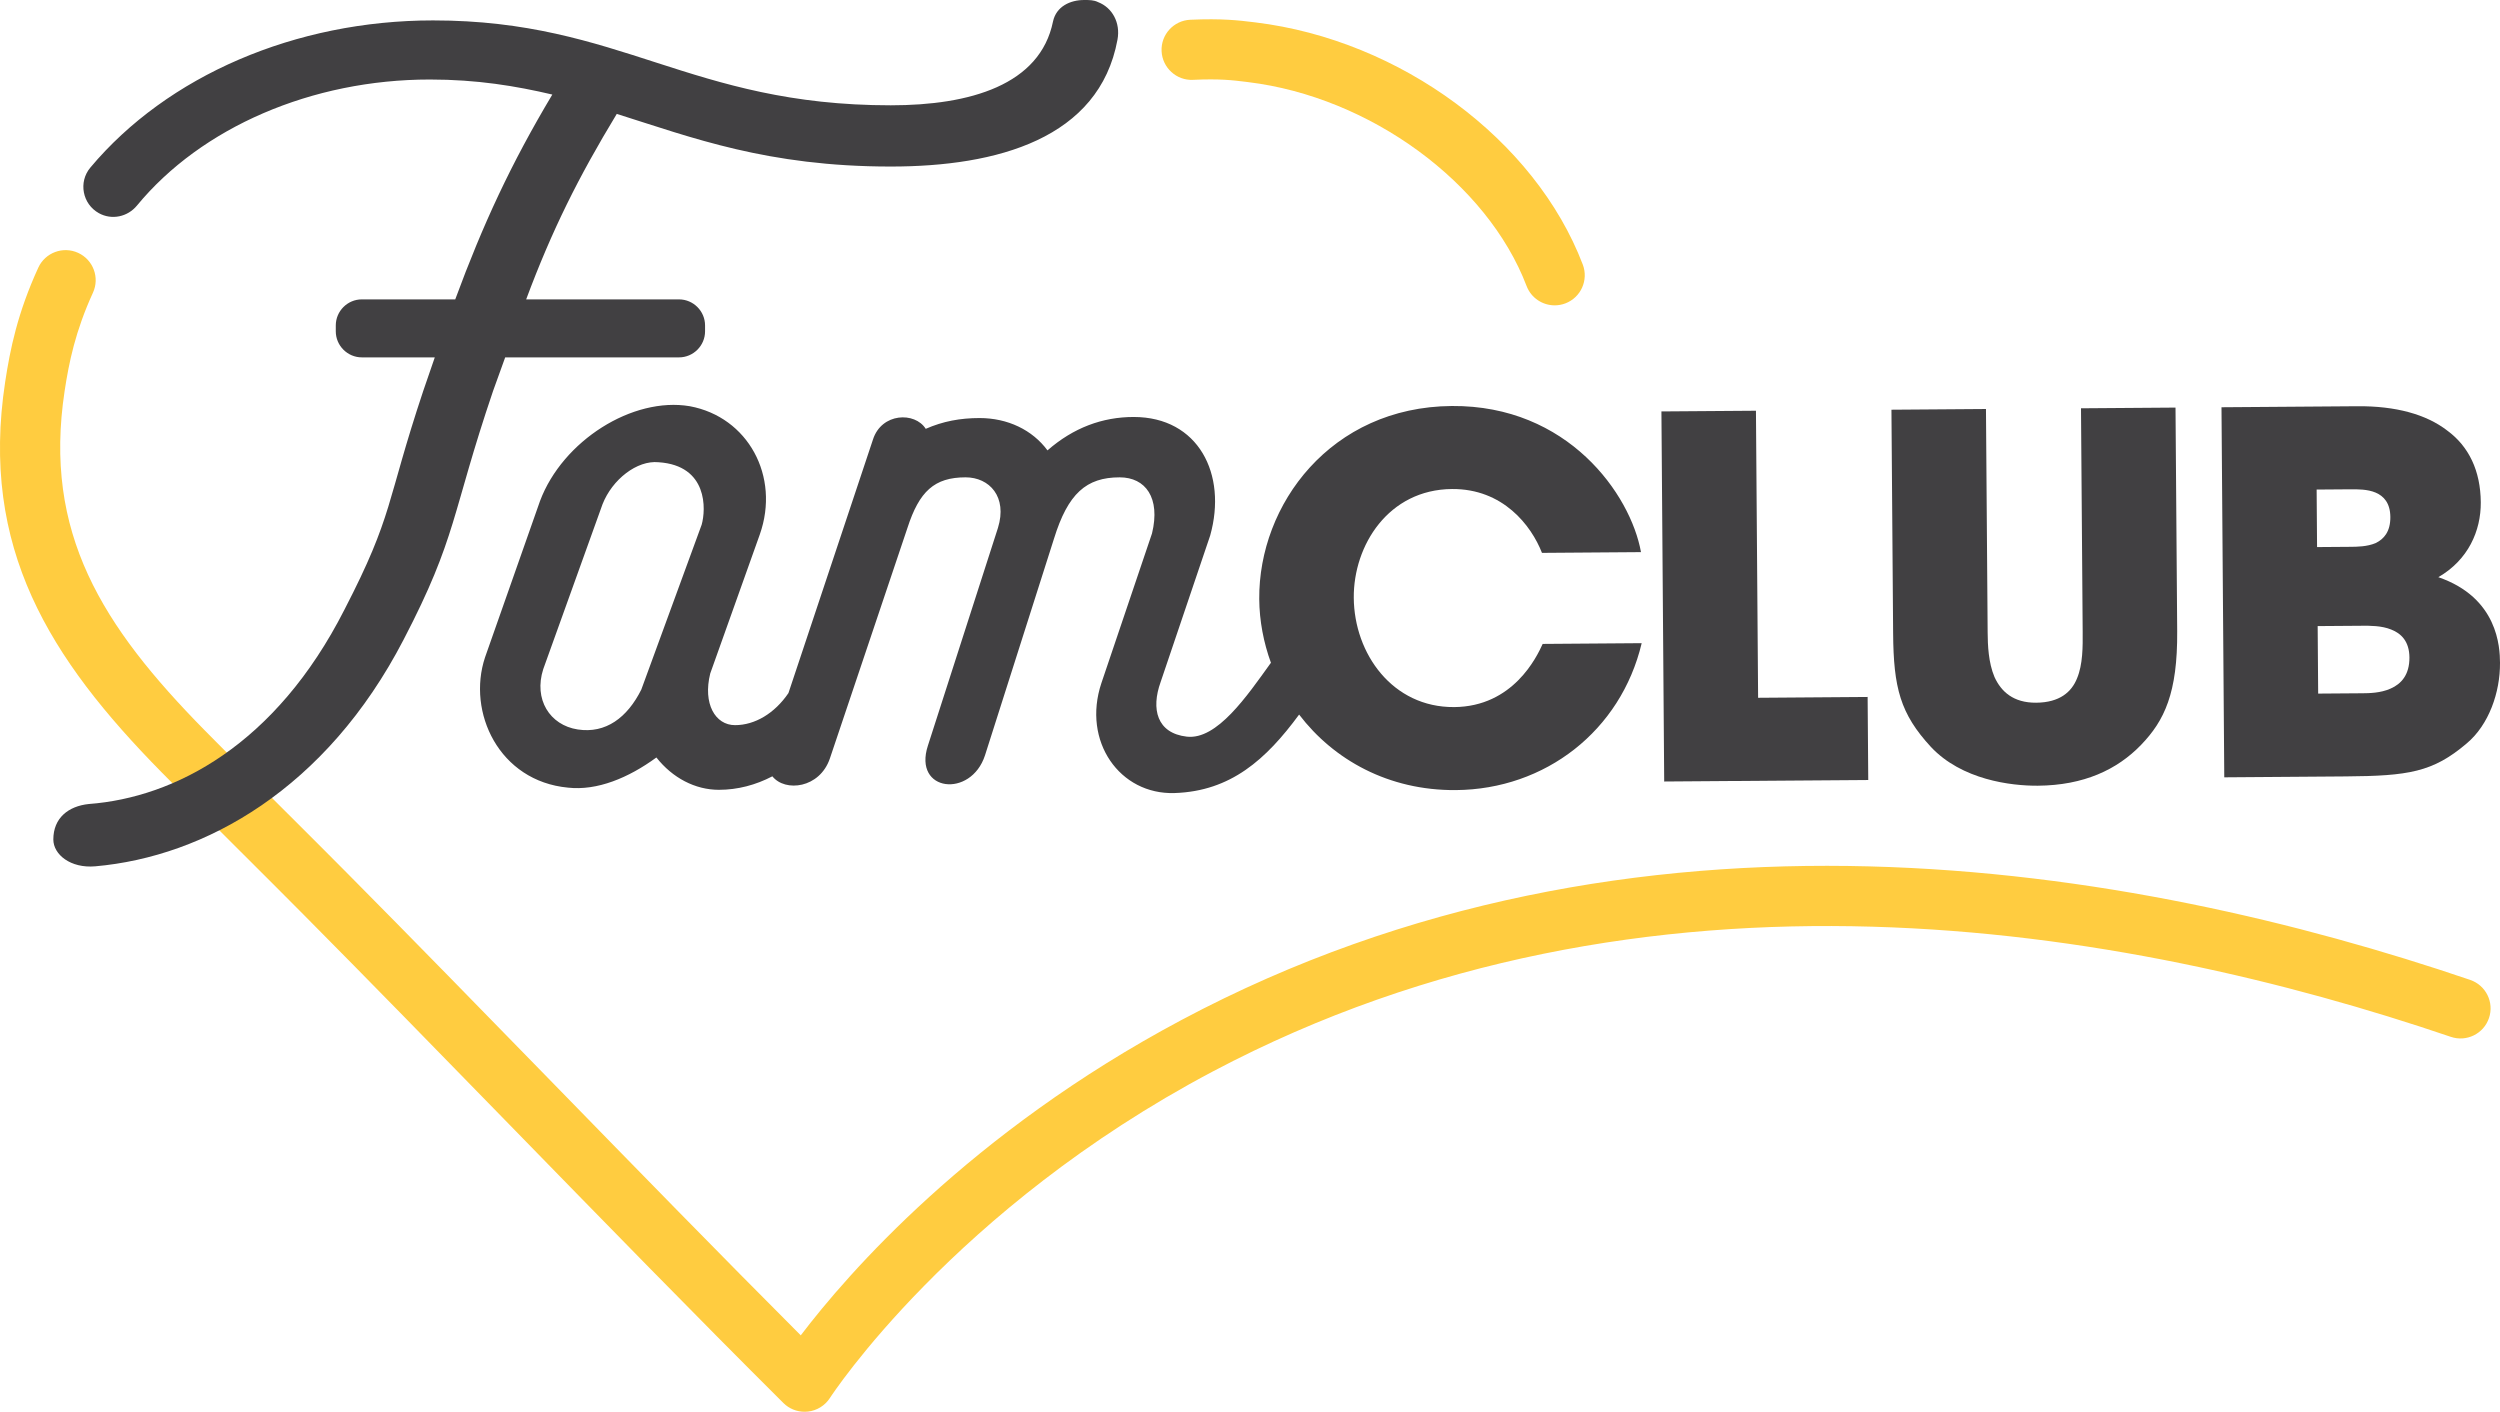 <?xml version="1.0" encoding="UTF-8"?>
<svg id="Layer_2" data-name="Layer 2" xmlns="http://www.w3.org/2000/svg" viewBox="0 0 2869.96 1620.67">
  <defs>
    <style>
      .cls-1 {
        fill: #ffcc40;
      }

      .cls-1, .cls-2 {
        stroke-width: 0px;
      }

      .cls-2 {
        fill: #414042;
      }
    </style>
  </defs>
  <g id="Layer_1-2" data-name="Layer 1">
    <g>
      <g>
        <path class="cls-1" d="m2835.75,1124.91c-387.75-131.88-959.14-230.95-1479.28,45.95-243.08,129.4-383.86,291.91-437.21,362.1-90.83-90.95-189.39-192.04-285.01-290.13-79.59-81.64-161.9-166.06-236.62-241.38-23.09-23.28-46.31-46.44-69.54-69.59-31.2-31.11-62.4-62.21-93.29-93.64-117.57-119.55-185.45-226.41-160.58-389.57,4.92-32.42,12.27-68.5,32.48-112.61,7.95-17.33.33-37.81-17-45.76-17.31-7.92-37.81-.33-45.76,17.01-23.77,51.86-32.3,93.61-37.98,130.99-29.1,190.95,50.76,317.34,179.6,448.34,31.04,31.59,62.41,62.87,93.78,94.14,23.13,23.06,46.26,46.12,69.27,69.33,74.51,75.09,156.7,159.41,236.2,240.95,105.99,108.73,215.59,221.16,314.53,319.61,6.5,6.46,15.27,10.03,24.34,10.03,1.25,0,2.51-.07,3.77-.2,10.37-1.14,19.69-6.92,25.32-15.7,1.38-2.15,141.59-217.2,439.41-374.7,497.61-263.19,1047.59-166.91,1421.34-39.8,18.04,6.16,37.66-3.5,43.79-21.56,6.14-18.05-3.52-37.65-21.57-43.79Z"/>
        <path class="cls-1" d="m1369.52,91.66c30.76-1.43,45.95.45,60.65,2.28l2.67.33c139.98,17.04,274.42,115.49,319.66,234.06,5.25,13.76,18.35,22.21,32.26,22.21,4.09,0,8.25-.73,12.3-2.27,17.81-6.8,26.74-26.75,19.95-44.57-54.7-143.38-209.25-257.7-375.82-277.98l-2.58-.31c-15.89-1.95-35.67-4.38-72.21-2.73-19.05.87-33.79,17.01-32.92,36.06.87,19.04,17.17,33.86,36.05,32.92Z"/>
      </g>
      <g>
        <path class="cls-2" d="m1669.31,811.71c-70.62.52-114.72-61.15-115.2-125.45-.45-60.28,39.84-124.32,112.75-124.87,58.55-.44,91.02,41.81,103.3,73.3l113.67-.86c-11.98-66.51-83.94-168.75-217.13-167.75-138.94,1.03-221.93,113.04-221.11,221.56.19,25.26,5,49.98,13.44,73.3-.2.27-.43.44-.63.72-26.95,37.45-61.33,87.99-95.99,83.99-34.4-3.97-41.16-31.74-30.04-62.67l56.9-168.23c19.8-70.51-13.6-136.07-87.82-136.07-35.86,0-69.27,12.37-98.96,38.35-17.31-23.51-45.76-37.12-77.92-37.12-22.27,0-42.06,3.71-61.84,12.37-12.38-19.78-50.72-18.55-60.61,12.37l-97,290.98c-15.86,23.34-38.55,36.82-61.32,36.82s-37.1-24.74-28.45-59.37l56.9-159.57c23.51-66.8-13.6-134.82-80.39-147.19-65.56-11.14-145.96,39.58-171.94,108.84l-63.08,179.37c-21.03,63.08,16.08,142.25,95.25,149.66,33.39,3.71,69.27-11.13,101.43-34.63,18.55,23.51,44.53,37.12,71.74,37.12,21.68,0,42.33-5.57,61.39-15.49,14.73,18.41,54.32,13.75,65.99-20.38l89.06-264.72c13.61-42.05,30.92-58.13,66.8-58.13,27.22,0,48.25,22.27,37.1,58.13l-80.39,249.88c-17.33,53.19,49.47,60.6,65.55,11.13l79.17-248.62c16.08-51.96,37.1-70.51,75.45-70.51,29.69,0,47,23.49,37.12,64.31l-58.14,171.94c-22.27,66.8,21.06,128.27,84.11,126.17,64.41-2.15,104.93-38.5,142.89-90.09,39.67,52,102.67,87.27,179.82,86.7,102.76-.77,189.52-68.02,213.45-168.67l-113.67.86c-6.79,14.97-33.91,72.01-101.65,72.52Zm-863.83-209.31l-69.28,189.25c-16.08,32.16-40.82,50.72-72.98,45.76-32.15-4.94-50.72-34.63-39.58-69.27l68.03-189.25c11.14-28.45,39.59-50.72,64.33-48.24,56.9,3.71,54.43,54.43,49.49,71.75Z"/>
        <polygon class="cls-2" points="2018.28 801.04 2015.8 471.51 1907.29 472.32 1910.47 897.16 2144.72 895.41 2144.01 800.1 2018.28 801.04"/>
        <path class="cls-2" d="m2388.95,468.72l1.93,256.64c.13,16.65.28,37.31-6.49,53.42-6.21,15.54-19.89,27.71-46.87,27.92-26.41.2-40.3-12.91-47.88-29.51-7.01-16.58-7.74-36.67-7.85-51.02l-1.93-256.64-108.51.81,1.93,256.64c.46,62.56,8.15,92.35,43.46,130.57,35.31,37.62,91.63,44.66,122.65,44.43,52.81-.4,91.14-18.48,118.48-46.82,26.78-27.76,42.04-59.45,41.51-130.62l-1.93-256.64-108.51.81Z"/>
        <path class="cls-2" d="m2799.17,662.58c34.3-19.77,48.97-53.19,48.73-85.91-.27-36.17-13.68-64.2-38.51-82.39-24.25-18.76-59.35-28.26-102.99-27.93l-156.16,1.17,3.19,424.84,139.51-1.05c71.77-.55,99.87-4.78,138.68-37.79,25.67-21.43,38.59-58.85,38.34-92.71-.14-17.8-2.28-74.63-70.78-98.22Zm-139.7-100.57l38.46-.29c8.61-.07,20.1-.15,29.3,3.8,9.22,3.94,16.74,11.93,16.85,28,.13,16.65-7.27,25.32-16.98,29.98-9.74,4.1-21.23,4.18-28.69,4.24l-38.46.29-.49-66.03Zm84.97,228.44c-11.45,5.24-25.24,5.35-32.12,5.41l-51.1.38-.58-77.5,51.1-.38c8.61-.07,22.39-.17,33.33,4.35,11.52,4.51,20.77,13.62,20.91,31.99.15,20.09-9.53,30.49-21.54,35.76Z"/>
        <path class="cls-2" d="m579.94,410.27h199.54c16.46,0,29.92-13.47,29.92-29.92v-6.74c0-16.46-13.47-29.92-29.92-29.92h-175.45c29.66-79.56,60.06-140.4,104.02-212.94,86.35,27.15,172.69,60.44,314.54,60.44,122.11,0,239.29-32.07,260.25-145.55,3.7-19.72-6.17-37-22.2-43.17-4.93-2.46-9.87-2.46-16.04-2.46-16.02,0-32.06,7.41-35.76,24.67-14.81,72.78-94.98,96.22-186.25,96.22-230.65,0-309.6-97.46-525.45-97.46-157.82,0-305.06,63.43-393.45,168.99-13.89,16.59-9.09,41.8,9.84,52.3,14.75,8.18,32.97,4.28,43.69-8.73,73.96-89.79,200.74-144.71,336.22-144.71,54.28,0,98.68,7.41,140.62,17.26-47.63,79.77-79.52,148.68-111.44,235.14h-107.22c-16.46,0-29.92,13.47-29.92,29.92v6.74c0,16.46,13.47,29.92,29.92,29.92h83.74l-13.29,38.62c-43.18,129.51-33.62,141.07-90.36,250.86-78.94,155.4-194.88,215.84-293.56,223.25-23.43,2.46-40.7,16.04-40.7,40.7,0,17.27,19.74,33.31,48.11,30.83,125.81-11.09,265.19-88.81,354-260.25,61.67-118.42,54.57-143.54,102.68-285.4l13.93-38.62Z"/>
      </g>
    </g>
  </g>
</svg>